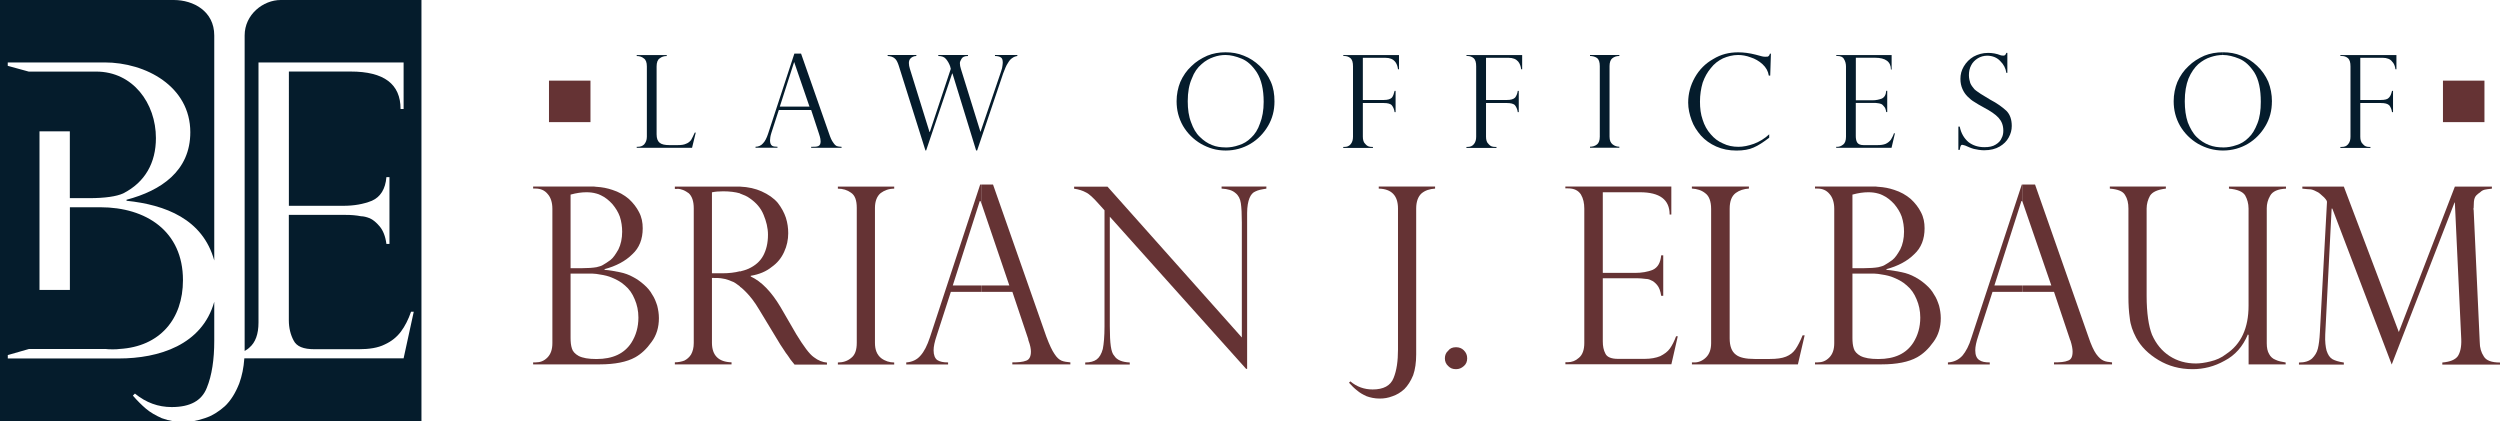 <?xml version="1.0" encoding="UTF-8"?> <svg xmlns="http://www.w3.org/2000/svg" viewBox="0 0 500.11 84.24"><defs><style>.d,.e{fill:#051c2c;}.f{fill:#653334;}.e{fill-rule:evenodd;}</style></defs><g id="a"></g><g id="b"><g id="c"><g><path class="e" d="M56.16,0h28.15V84.24H38.75c.74-.14,1.55-.34,2.3-.61,1.42-.47,2.7-1.28,3.92-2.36,1.22-1.15,2.16-2.7,2.9-4.59,.54-1.49,.88-3.11,1.01-5h31.86l2.03-9.32h-.54c-.54,1.55-1.22,2.9-2.03,3.98s-1.89,1.96-3.24,2.57c-1.35,.68-3.11,.95-5.2,.95h-8.84c-2.23,0-3.58-.54-4.19-1.76-.61-1.15-.95-2.5-.95-4.05v-21.06h11.41c1.01,0,2.03,.07,3.04,.27,.47,0,1.08,.14,1.76,.41,.61,.27,1.28,.81,1.96,1.62s1.15,1.96,1.35,3.51h.61v-13.37h-.61c-.2,2.43-1.22,3.98-2.9,4.73-1.69,.68-3.58,1.01-5.74,1.01h-10.87V14.31h12.35c6.68,0,9.99,2.5,9.99,7.49h.61V12.49h-29.03v52.04c0,2.3-.61,3.98-1.82,5-.27,.27-.61,.47-.95,.68V7.09c0-4.19,3.71-7.09,7.22-7.09Z"></path><path class="e" d="M0,0H34.76c3.92,0,8.1,2.23,8.1,7.09V52.11c-2.3-8.3-9.79-11.14-17.55-11.95v-.2c6.89-1.82,12.76-5.74,12.76-13.5,0-9.18-8.91-13.97-17.15-13.97H1.55v.68l4.19,1.15h13.5c7.36,0,11.95,6.35,11.95,13.3,0,4.93-2.16,8.84-6.55,11.07-1.35,.61-3.65,.95-6.82,.95h-3.85v-13.37H7.9v31.73h6.08v-16.54h6.08c9.18,0,16.54,4.79,16.54,14.58,0,7.83-4.66,13.3-12.69,13.77h0c-.41,.07-.88,.07-1.35,.07-.54,0-1.01,0-1.49-.07H5.81l-4.25,1.22v.68H23.76c8.03,0,16.67-2.7,19.1-11.34v7.83c0,3.71-.47,6.89-1.49,9.38-1.01,2.57-3.31,3.85-7.02,3.85-2.7,0-5.13-.88-7.36-2.7l-.41,.41c.88,1.01,1.76,1.89,2.63,2.63s1.96,1.35,3.17,1.89c.74,.27,1.49,.47,2.3,.61H0V0Z"></path><g><path class="d" d="M127.37,29.36h.27c.47,0,.88-.14,1.22-.47,.34-.41,.54-.88,.54-1.55V13.3c0-.81-.2-1.35-.61-1.62-.41-.34-.88-.47-1.42-.47v-.2h6.01v.2c-.54,0-1.01,.14-1.42,.47-.41,.27-.61,.81-.61,1.62v13.57c0,.81,.2,1.35,.61,1.69s1.08,.47,1.96,.47h1.62c.74,0,1.28-.07,1.69-.27,.41-.14,.74-.41,1.01-.74,.2-.34,.47-.88,.74-1.49h.2l-.74,3.04h-11.07v-.2Z"></path><path class="d" d="M160.25,10.73l5.6,16c.27,.81,.54,1.42,.81,1.76,.27,.41,.47,.61,.74,.74,.27,.07,.54,.14,.95,.14v.2h-6.08v-.2c.61,0,1.08,0,1.42-.14s.47-.47,.47-.95c0-.34-.07-.68-.2-1.15-.07-.07-.07-.14-.07-.2l-1.62-4.93h-3.31v-.68h2.97l-2.97-8.64v-1.96h1.28Zm-1.28,11.27h-3.17l-1.49,4.59c-.2,.61-.27,1.15-.27,1.49,0,.54,.14,.88,.41,1.08,.2,.14,.61,.2,1.08,.2v.2h-4.39v-.2c.61,0,1.15-.27,1.49-.68,.41-.41,.74-1.08,1.01-1.89l5.27-16.07h.07v1.96l-.07-.2h-.07l-2.84,8.84h2.97v.68Z"></path><path class="d" d="M203.51,11v.2c-.41,.07-.74,.2-1.01,.41-.34,.2-.61,.54-.88,1.01-.34,.47-.61,1.22-.95,2.09l-5.2,15.39h-.2l-4.73-15.39h-.07l-5.2,15.39h-.14l-5.33-16.94c-.2-.61-.41-1.08-.68-1.35s-.54-.41-.74-.47-.54-.14-.81-.14v-.2h5.74v.2c-.47,0-.88,.2-1.15,.47s-.34,.61-.34,.95,.07,.74,.2,1.15l3.92,12.62h.07l4.19-12.62-.14-.54c-.2-.54-.47-1.01-.81-1.42s-.81-.61-1.55-.61v-.2h5.94v.2c-.68,0-1.08,.2-1.28,.54s-.34,.61-.34,.88c0,.41,.07,.74,.2,1.15l3.92,12.62h0l3.98-11.68c.14-.34,.2-.68,.34-1.08,.07-.47,.14-.81,.14-1.08,0-.61-.14-.95-.41-1.08-.2-.14-.61-.27-1.15-.27v-.2h4.46Z"></path><path class="d" d="M254.95,20.32c0,1.76-.41,3.38-1.28,4.86s-2.03,2.7-3.51,3.58-3.17,1.35-4.93,1.35h-.07v-.61h.07c.81,0,1.69-.14,2.63-.47,.88-.27,1.69-.74,2.43-1.49,.74-.68,1.35-1.62,1.76-2.84,.47-1.15,.74-2.63,.74-4.32,0-2.5-.47-4.46-1.35-5.87-.88-1.35-1.89-2.3-3.04-2.77-1.15-.47-2.23-.74-3.24-.74h0v-.54h0c1.28,0,2.5,.2,3.65,.68,1.22,.47,2.23,1.15,3.17,2.03s1.69,1.96,2.23,3.17c.54,1.22,.74,2.5,.74,3.98Zm-9.79,9.79c-1.82,0-3.38-.47-4.93-1.35-1.49-.88-2.7-2.09-3.58-3.58-.88-1.55-1.28-3.17-1.28-4.93,0-1.35,.27-2.7,.74-3.85,.54-1.22,1.28-2.3,2.23-3.17,.88-.88,1.96-1.55,3.17-2.09,1.15-.47,2.36-.68,3.65-.68v.54c-.81,0-1.62,.14-2.36,.41-.81,.27-1.69,.74-2.43,1.42-.81,.68-1.49,1.62-1.96,2.9-.54,1.22-.81,2.7-.81,4.52,0,1.62,.2,3.04,.68,4.25,.41,1.15,.95,2.16,1.76,2.9,.74,.74,1.55,1.28,2.43,1.62,.81,.34,1.76,.47,2.7,.47v.61Z"></path><path class="d" d="M268.72,11.21v-.2h11.14v2.84h-.2c-.07-.61-.27-1.15-.61-1.55-.41-.47-1.01-.74-1.96-.74h-4.46v8.44h4.19c.74,0,1.28-.14,1.62-.47,.27-.34,.41-.81,.54-1.35h.2v4.25h-.2c-.07-.54-.27-1.01-.54-1.35s-.88-.47-1.62-.47h-4.19v6.75c0,.61,.14,1.15,.54,1.49,.34,.41,.74,.54,1.28,.54h.2v.2h-5.94v-.2h.2c.54,0,.95-.14,1.28-.54s.47-.88,.47-1.49V13.3c0-.81-.14-1.35-.54-1.69-.34-.27-.74-.41-1.22-.41h-.2Z"></path><path class="d" d="M293.36,11.21v-.2h11.14v2.84h-.2c-.07-.61-.27-1.15-.61-1.55-.41-.47-1.01-.74-1.96-.74h-4.46v8.44h4.19c.74,0,1.28-.14,1.62-.47,.27-.34,.47-.81,.54-1.35h.2v4.25h-.2c-.07-.54-.27-1.01-.54-1.35s-.88-.47-1.62-.47h-4.19v6.75c0,.61,.14,1.15,.54,1.49,.34,.41,.74,.54,1.28,.54h.27v.2h-6.01v-.2h.2c.54,0,.95-.14,1.28-.54s.47-.88,.47-1.49V13.3c0-.81-.14-1.35-.54-1.69-.34-.27-.74-.41-1.22-.41h-.2Z"></path><path class="d" d="M323.94,11v.2c-.54,0-1.01,.14-1.42,.47-.34,.27-.54,.81-.54,1.55v14.11c0,.74,.2,1.22,.61,1.55s.88,.47,1.35,.47v.2h-5.87v-.2c.54,0,1.01-.14,1.42-.47,.34-.27,.54-.81,.54-1.55V13.23c0-.81-.2-1.35-.54-1.62-.41-.27-.88-.41-1.42-.41v-.2h5.87Z"></path><path class="d" d="M354.11,15.12h-.27c-.14-.88-.54-1.62-1.28-2.3-.68-.61-1.49-1.08-2.36-1.35-.88-.34-1.76-.47-2.5-.47-1.08,0-2.09,.27-3.04,.68-.95,.47-1.76,1.08-2.43,1.96-.68,.81-1.22,1.76-1.62,2.9-.34,1.15-.54,2.43-.54,3.78s.14,2.5,.54,3.65c.34,1.08,.88,2.09,1.62,2.9,.68,.81,1.49,1.42,2.43,1.82,.95,.47,1.96,.68,3.11,.68,.95,0,1.96-.2,3.11-.61,1.08-.41,2.09-1.01,3.04-1.89v.68c-1.15,.88-2.16,1.55-3.11,1.96-.88,.41-2.09,.61-3.44,.61-1.49,0-2.84-.27-4.05-.81-1.22-.54-2.23-1.28-3.04-2.16-.81-.95-1.49-1.96-1.89-3.11-.41-1.15-.68-2.3-.68-3.51,0-1.82,.47-3.51,1.35-5.06,.88-1.55,2.09-2.77,3.65-3.65,1.55-.95,3.17-1.35,5-1.35,1.08,0,2.23,.14,3.51,.47l1.28,.34c.27,.07,.47,.07,.68,.07,.34,0,.54,0,.61-.14,.14-.07,.2-.27,.27-.47h.2l-.14,4.39Z"></path><path class="d" d="M367.34,11.21v-.2h11.07v2.9h-.14c0-1.55-1.08-2.36-3.17-2.36h-3.85v8.51h3.38c.68,0,1.28-.14,1.82-.34,.54-.27,.81-.74,.88-1.55h.2v4.25h-.2c-.07-.47-.2-.88-.41-1.08-.2-.27-.41-.47-.61-.54s-.41-.14-.54-.14c-.34-.07-.68-.07-.95-.07h-3.58v6.62c0,.47,.07,.95,.27,1.28s.61,.54,1.28,.54h2.77c.68,0,1.22-.07,1.69-.27,.41-.2,.74-.47,1.01-.81,.2-.34,.47-.81,.61-1.28h.2l-.68,2.9h-11.07v-.2h.27c.34,0,.74-.14,1.15-.47,.34-.27,.54-.81,.54-1.55V13.3c0-.54-.14-1.08-.41-1.49-.2-.41-.68-.61-1.28-.61h-.27Z"></path><path class="d" d="M401.56,14.58h-.2c-.14-.95-.54-1.69-1.22-2.36-.61-.68-1.55-1.08-2.63-1.08-.68,0-1.35,.2-1.89,.54-.54,.34-1.01,.81-1.28,1.35-.34,.61-.47,1.28-.47,2.03,0,.61,.14,1.08,.27,1.55,.2,.47,.47,.81,.81,1.22,.34,.34,.81,.61,1.28,.95,.47,.27,1.08,.68,1.89,1.15,1.42,.74,2.43,1.49,3.24,2.23,.74,.74,1.08,1.76,1.08,3.04,0,.81-.2,1.55-.61,2.3s-1.01,1.35-1.82,1.82-1.82,.74-3.11,.74c-.74,0-1.42-.14-2.03-.27-.54-.14-1.15-.41-1.76-.68-.27-.07-.47-.14-.54-.14-.2,0-.27,.07-.34,.2s-.14,.41-.2,.81h-.27v-4.66h.27c.27,1.35,.88,2.36,1.76,3.11,.88,.68,1.96,1.01,3.17,1.01,.95,0,1.69-.14,2.3-.54,.54-.34,.95-.74,1.15-1.28,.27-.47,.34-1.01,.34-1.49,0-1.08-.34-1.89-.95-2.57-.61-.68-1.62-1.35-2.9-2.03-.88-.47-1.55-.88-1.96-1.15-.47-.27-.88-.61-1.35-1.08-.41-.41-.74-.88-1.01-1.49s-.41-1.28-.41-2.03c0-.88,.2-1.69,.68-2.5s1.15-1.49,1.96-1.96c.88-.47,1.82-.74,2.9-.74,.81,0,1.69,.14,2.5,.47,.14,.07,.34,.07,.61,.07s.41-.2,.54-.54h.2v3.98Z"></path><path class="d" d="M454.48,20.32c0,1.76-.41,3.38-1.28,4.86-.88,1.49-2.03,2.7-3.51,3.58s-3.17,1.35-5,1.35h0v-.61h0c.88,0,1.76-.14,2.7-.47,.88-.27,1.69-.74,2.43-1.49,.74-.68,1.28-1.62,1.76-2.84,.47-1.15,.68-2.63,.68-4.32,0-2.5-.41-4.46-1.28-5.87-.88-1.35-1.89-2.3-3.04-2.77-1.15-.47-2.23-.74-3.24-.74h0v-.54h0c1.28,0,2.5,.2,3.65,.68,1.22,.47,2.23,1.15,3.17,2.03s1.69,1.96,2.23,3.17c.47,1.22,.74,2.5,.74,3.98Zm-9.79,9.79c-1.82,0-3.44-.47-5-1.35-1.49-.88-2.7-2.09-3.58-3.58-.88-1.55-1.28-3.17-1.28-4.93,0-1.35,.27-2.7,.74-3.85,.54-1.22,1.28-2.3,2.23-3.17,.88-.88,1.96-1.55,3.17-2.09,1.15-.47,2.43-.68,3.71-.68v.54c-.81,0-1.62,.14-2.43,.41-.88,.27-1.69,.74-2.5,1.42-.74,.68-1.42,1.62-1.96,2.9-.47,1.22-.74,2.7-.74,4.52,0,1.62,.2,3.04,.61,4.25,.47,1.15,1.01,2.16,1.76,2.9,.74,.74,1.62,1.28,2.5,1.62,.88,.34,1.82,.47,2.77,.47v.61Z"></path><path class="d" d="M468.18,11.21v-.2h11.21v2.84h-.2c-.07-.61-.27-1.15-.68-1.55-.34-.47-1.01-.74-1.89-.74h-4.46v8.44h4.12c.81,0,1.35-.14,1.62-.47,.34-.34,.47-.81,.61-1.35h.2v4.25h-.2c-.07-.54-.27-1.01-.54-1.35-.34-.34-.88-.47-1.69-.47h-4.12v6.75c0,.61,.14,1.15,.54,1.49,.34,.41,.74,.54,1.22,.54h.27v.2h-6.01v-.2h.27c.54,0,.95-.14,1.28-.54s.47-.88,.47-1.49V13.3c0-.81-.14-1.35-.54-1.69-.34-.27-.74-.41-1.22-.41h-.27Z"></path><path class="f" d="M120.02,72.9h-.68v-1.08c3.24,0,5.54-1.08,6.95-3.24,.95-1.49,1.42-3.17,1.42-5.06,0-1.35-.27-2.57-.74-3.65-.47-1.15-1.08-2.03-1.96-2.77-.81-.74-1.82-1.28-3.11-1.76-.81-.27-1.69-.41-2.57-.54v-1.35c.47-.14,.88-.2,1.22-.41,.47-.27,1.01-.61,1.55-1.01,.61-.47,1.08-1.22,1.62-2.16,.47-.95,.74-2.16,.74-3.51,0-1.01-.14-2.03-.47-3.04-.34-.95-.88-1.76-1.49-2.5-.68-.74-1.42-1.35-2.3-1.76-.27-.14-.61-.27-.88-.34v-1.35c1.15,.07,2.16,.27,3.17,.61,1.28,.41,2.36,1.01,3.31,1.82,.88,.81,1.55,1.69,2.03,2.63,.54,1.01,.74,2.09,.74,3.24,0,2.16-.68,3.92-2.09,5.2-1.35,1.35-3.24,2.36-5.54,2.97v.14c1.01,.07,2.03,.27,3.04,.47s1.89,.54,2.63,.95c.81,.41,1.55,.95,2.23,1.55s1.22,1.22,1.62,1.96c.47,.68,.74,1.42,1.01,2.23,.2,.81,.34,1.62,.34,2.5,0,1.82-.47,3.44-1.49,4.79-.95,1.35-2.03,2.36-3.24,3.04-1.69,.95-4.12,1.42-7.09,1.42Zm-.68,0h-12.69v-.41h.54c.88,0,1.62-.27,2.3-.95s1.01-1.62,1.01-2.9v-26.87c0-1.28-.34-2.3-.95-2.97-.61-.74-1.42-1.08-2.43-1.08h-.47v-.41h11.68c.34,0,.68,0,1.01,.07v1.35c-.68-.2-1.35-.27-2.03-.27-.95,0-1.96,.14-3.17,.47v14.72h2.3c1.15,0,2.16-.07,2.9-.2v1.35c-.54-.07-1.01-.07-1.55-.07h-3.65v12.83c0,.88,.07,1.55,.27,2.16,.14,.54,.61,1.08,1.35,1.49,.81,.41,1.96,.61,3.51,.61h.07v1.08Z"></path><path class="f" d="M148.03,37.33c1.69,.07,3.11,.41,4.32,.95,1.35,.61,2.43,1.35,3.24,2.3,.74,.95,1.28,1.96,1.62,2.97,.34,1.08,.47,2.09,.47,3.11,0,1.28-.27,2.57-.81,3.71-.54,1.22-1.35,2.23-2.5,3.04-1.08,.88-2.5,1.49-4.19,1.76v.14c2.16,1.01,4.12,3.04,5.94,6.08l3.17,5.47c1.49,2.43,2.63,3.98,3.51,4.59,.88,.68,1.76,1.01,2.63,1.08v.41h-6.48l-.81-1.01c-.2-.34-.47-.68-.74-1.08-.2-.2-.41-.61-.74-1.08s-.47-.74-.54-.81l-4.25-7.02c-.88-1.49-1.76-2.63-2.63-3.51-.41-.41-.81-.81-1.22-1.08v-3.04c.61-.14,1.22-.34,1.69-.54,1.35-.61,2.36-1.49,2.97-2.63s.95-2.5,.95-4.19c0-1.35-.34-2.7-.88-3.98-.54-1.35-1.49-2.43-2.77-3.31-.54-.41-1.22-.68-1.96-.95v-1.35Zm-12.56,.47h-.47v-.47h13.03v1.35c-.95-.27-2.09-.41-3.38-.41-.88,0-1.62,.07-2.23,.2v16.2h2.09c1.28,0,2.5-.14,3.51-.41v3.04c-.47-.34-.88-.68-1.28-.88-.81-.34-1.49-.61-2.09-.68-.61-.14-1.35-.14-2.23-.14v12.96c0,2.57,1.35,3.85,3.92,3.92v.41h-11.34v-.41c.68,0,1.35-.14,1.89-.34,.54-.27,1.01-.68,1.35-1.22,.34-.61,.54-1.35,.54-2.3v-26.93c0-1.42-.34-2.43-1.01-3.04-.74-.54-1.49-.88-2.3-.88Z"></path><path class="f" d="M178.88,37.33v.41c-1.08,0-1.96,.34-2.7,.88-.74,.61-1.15,1.62-1.15,2.97v27c0,1.42,.41,2.36,1.22,3.04,.81,.61,1.69,.88,2.63,.88v.41h-11.27v-.41c1.01,0,1.89-.27,2.63-.88,.81-.61,1.15-1.62,1.15-3.04v-27c0-1.49-.34-2.5-1.15-3.04-.74-.54-1.62-.81-2.63-.81v-.41h11.27Z"></path><path class="f" d="M198.65,36.92l10.67,30.44c.61,1.62,1.15,2.77,1.62,3.44,.47,.74,.95,1.15,1.42,1.35s1.08,.27,1.76,.34v.41h-11.61v-.41c1.22,0,2.09-.07,2.77-.34,.61-.2,.95-.81,.95-1.82,0-.54-.14-1.28-.47-2.16-.07-.14-.07-.27-.07-.34l-3.17-9.45h-6.21v-1.28h5.6l-5.6-16.47v-3.71h2.36Zm-2.36,21.47h-6.08l-2.84,8.78c-.41,1.22-.61,2.16-.61,2.9,0,.95,.27,1.62,.74,1.96,.54,.34,1.22,.47,2.16,.47v.41h-8.37v-.41c1.15-.07,2.16-.54,2.84-1.35,.74-.81,1.35-2.03,1.89-3.65l10.06-30.58h.2v3.71l-.14-.41h-.14l-5.4,16.88h5.67v1.28Z"></path><path class="f" d="M253.33,37.33v.41c-.95,.14-1.62,.27-2.16,.54-.54,.2-.95,.68-1.22,1.35s-.47,1.69-.47,2.97v31.19h-.2l-27.27-30.44v21.87c0,1.82,.07,3.17,.2,4.05s.34,1.55,.68,1.89c.54,.88,1.62,1.28,3.11,1.35v.41h-8.91v-.41c.95,0,1.76-.2,2.3-.61s.95-1.08,1.22-2.09c.2-1.01,.34-2.5,.34-4.52v-23.22l-1.22-1.35c-1.01-1.15-1.89-1.96-2.5-2.23-.61-.34-1.42-.61-2.36-.74v-.41h6.68l26.87,30.17v-23.02c0-1.69-.07-2.97-.2-3.85s-.47-1.55-1.08-2.03c-.61-.54-1.49-.81-2.77-.88v-.41h8.98Z"></path><path class="f" d="M279.66,69.93v-28.22c0-2.57-1.28-3.92-3.85-3.98v-.41h11.27v.41c-1.08,.07-1.96,.34-2.7,.95-.68,.61-1.08,1.62-1.08,3.04v29.16c0,1.62-.2,3.04-.61,4.19-.47,1.15-1.08,2.09-1.76,2.77-.74,.68-1.55,1.15-2.36,1.42-.88,.34-1.69,.47-2.57,.47-1.01,0-1.89-.2-2.63-.47-.74-.34-1.35-.68-1.89-1.15-.54-.41-1.08-.95-1.62-1.55l.27-.27c1.28,1.08,2.77,1.62,4.46,1.62,2.16,0,3.58-.74,4.19-2.3,.61-1.49,.88-3.38,.88-5.67Z"></path><path class="f" d="M291.27,73.85c-.68,0-1.15-.2-1.55-.61-.47-.41-.68-.95-.68-1.55s.2-1.15,.68-1.55c.34-.47,.88-.68,1.55-.68,.61,0,1.15,.2,1.55,.61,.47,.47,.68,.95,.68,1.62,0,.61-.2,1.15-.68,1.55-.47,.41-.95,.61-1.55,.61Z"></path><path class="f" d="M313.14,37.73v-.41h21.2v5.6h-.34c0-2.97-1.96-4.46-5.94-4.46h-7.43v16.13h6.48c1.28,0,2.5-.2,3.51-.61,1.01-.47,1.55-1.42,1.69-2.9h.41v8.1h-.41c-.14-.95-.41-1.69-.81-2.16s-.81-.81-1.22-.95c-.34-.2-.74-.27-1.01-.27-.61-.07-1.22-.14-1.82-.14h-6.82v12.62c0,.95,.14,1.76,.54,2.5,.34,.68,1.22,1.01,2.5,1.01h5.33c1.22,0,2.3-.2,3.11-.54,.81-.41,1.49-.88,1.96-1.55s.88-1.49,1.22-2.43h.34l-1.28,5.6h-21.2v-.41h.47c.81,0,1.55-.27,2.23-.88,.74-.61,1.08-1.62,1.08-2.97v-26.87c0-1.08-.2-2.03-.68-2.84-.54-.81-1.35-1.22-2.63-1.22h-.47Z"></path><path class="f" d="M338.45,72.5h.54c.81,0,1.62-.34,2.3-1.01,.68-.68,1.01-1.62,1.01-2.84v-26.87c0-1.49-.41-2.57-1.15-3.11-.74-.61-1.62-.88-2.7-.95v-.41h11.41v.41c-1.01,.07-1.89,.34-2.63,.88-.81,.61-1.22,1.62-1.22,3.17v25.92c0,1.55,.41,2.63,1.22,3.24,.74,.61,2.03,.88,3.78,.88h3.04c1.35,0,2.43-.14,3.24-.47s1.42-.81,1.89-1.49,.95-1.62,1.42-2.77h.41l-1.35,5.81h-21.2v-.41Z"></path><path class="f" d="M376.45,72.9h-.68v-1.08c3.24,0,5.54-1.08,6.95-3.24,.95-1.49,1.42-3.17,1.42-5.06,0-1.35-.27-2.57-.74-3.65-.47-1.15-1.08-2.03-1.96-2.77-.81-.74-1.82-1.28-3.11-1.76-.81-.27-1.69-.41-2.57-.54v-1.35c.47-.14,.88-.2,1.22-.41,.47-.27,1.01-.61,1.55-1.01,.61-.47,1.08-1.22,1.62-2.16,.47-.95,.74-2.16,.74-3.51,0-1.01-.14-2.03-.47-3.04-.34-.95-.88-1.76-1.49-2.5-.68-.74-1.42-1.35-2.3-1.76-.27-.14-.61-.27-.88-.34v-1.35c1.15,.07,2.16,.27,3.17,.61,1.28,.41,2.36,1.01,3.31,1.82,.88,.81,1.55,1.69,2.03,2.63,.54,1.01,.74,2.09,.74,3.24,0,2.16-.68,3.92-2.09,5.2-1.35,1.35-3.24,2.36-5.54,2.97v.14c1.01,.07,2.03,.27,3.04,.47s1.89,.54,2.63,.95c.81,.41,1.55,.95,2.23,1.55s1.22,1.22,1.62,1.96c.47,.68,.74,1.42,1.01,2.23,.2,.81,.34,1.62,.34,2.5,0,1.82-.47,3.44-1.49,4.79-.95,1.35-2.03,2.36-3.24,3.04-1.69,.95-4.12,1.42-7.09,1.42Zm-.68,0h-12.69v-.41h.54c.88,0,1.62-.27,2.3-.95s1.01-1.62,1.01-2.9v-26.87c0-1.28-.34-2.3-.95-2.97-.61-.74-1.42-1.08-2.43-1.08h-.47v-.41h11.68c.34,0,.68,0,1.01,.07v1.35c-.68-.2-1.35-.27-2.03-.27-.95,0-1.96,.14-3.17,.47v14.72h2.3c1.15,0,2.16-.07,2.9-.2v1.35c-.54-.07-1.01-.07-1.55-.07h-3.65v12.83c0,.88,.07,1.55,.27,2.16,.14,.54,.61,1.08,1.35,1.49,.81,.41,1.96,.61,3.51,.61h.07v1.08Z"></path><path class="f" d="M407.1,36.92l10.67,30.44c.54,1.62,1.08,2.77,1.55,3.44,.54,.74,1.01,1.15,1.49,1.35,.41,.2,1.01,.27,1.69,.34v.41h-11.61v-.41c1.22,0,2.16-.07,2.77-.34,.68-.2,.95-.81,.95-1.82,0-.54-.14-1.28-.41-2.16-.07-.14-.14-.27-.14-.34l-3.17-9.45h-6.21v-1.28h5.67l-5.67-16.47v-3.71h2.43Zm-2.43,21.47h-6.08l-2.84,8.78c-.41,1.22-.61,2.16-.61,2.9,0,.95,.27,1.62,.81,1.96,.47,.34,1.15,.47,2.09,.47v.41h-8.37v-.41c1.22-.07,2.16-.54,2.9-1.35,.68-.81,1.35-2.03,1.82-3.65l10.06-30.58h.2v3.71l-.14-.41h-.14l-5.4,16.88h5.67v1.28Z"></path><path class="f" d="M457.25,72.9h-7.43v-5.87l-.14-.14c-1.01,2.43-2.57,4.19-4.66,5.27-2.03,1.15-4.19,1.69-6.41,1.69-2.57,0-4.79-.61-6.82-1.82-2.03-1.22-3.51-2.7-4.46-4.46-.68-1.28-1.15-2.57-1.28-3.92-.2-1.35-.27-2.77-.27-4.25v-17.69c0-1.08-.2-1.96-.68-2.7-.41-.74-1.42-1.15-3.04-1.28v-.41h11.21v.41c-1.69,.2-2.7,.68-3.17,1.42-.41,.74-.68,1.62-.68,2.57v17.42c0,3.51,.41,6.14,1.08,7.83,.81,1.82,1.96,3.24,3.51,4.25,1.55,1.01,3.31,1.49,5.27,1.49,.81,0,1.82-.14,2.9-.41,1.15-.27,2.23-.74,3.17-1.49,2.97-1.96,4.46-5.2,4.46-9.65v-19.44c0-1.01-.27-1.89-.68-2.63-.47-.74-1.55-1.22-3.24-1.35v-.41h11.41v.41c-1.62,.07-2.7,.54-3.17,1.42-.47,.81-.68,1.62-.68,2.5v27c0,.88,.14,1.62,.47,2.16,.27,.54,.74,.95,1.28,1.15,.54,.27,1.22,.41,2.03,.54v.41Z"></path><path class="f" d="M498.49,37.33v.41c-.68,.07-1.15,.14-1.42,.2s-.61,.2-.95,.54c-.61,.41-.95,.74-1.08,1.15-.14,.34-.2,1.01-.2,1.96-.07,.14-.07,.27,0,.41l1.22,26.46c0,1.08,.27,2.03,.81,2.84,.47,.81,1.55,1.22,3.24,1.22v.41h-11.54v-.41c1.55-.14,2.57-.54,3.11-1.28,.47-.74,.74-1.82,.68-3.38l-1.28-27.34h-.07l-12.56,32.4-11.88-31.19h-.14l-1.28,25.18c-.07,1.42,.07,2.5,.27,3.24,.27,.81,.61,1.35,1.15,1.69,.47,.27,1.28,.54,2.3,.68v.41h-8.98v-.41c1.15,0,2.03-.27,2.63-.81,.54-.54,.95-1.15,1.15-1.96s.34-1.89,.41-3.31l1.42-26.06c0-.14-.07-.27-.27-.54s-.41-.47-.74-.74c-.27-.27-.54-.47-.74-.61-.61-.34-1.08-.54-1.49-.61-.41,0-.95-.07-1.69-.14v-.41h8.3l11,29.09,11.21-29.09h7.43Z"></path><g><rect class="f" x="109.82" y="16.13" width="8.3" height="8.3"></rect><rect class="f" x="488.7" y="16.13" width="8.3" height="8.3"></rect></g></g></g></g></g></svg> 